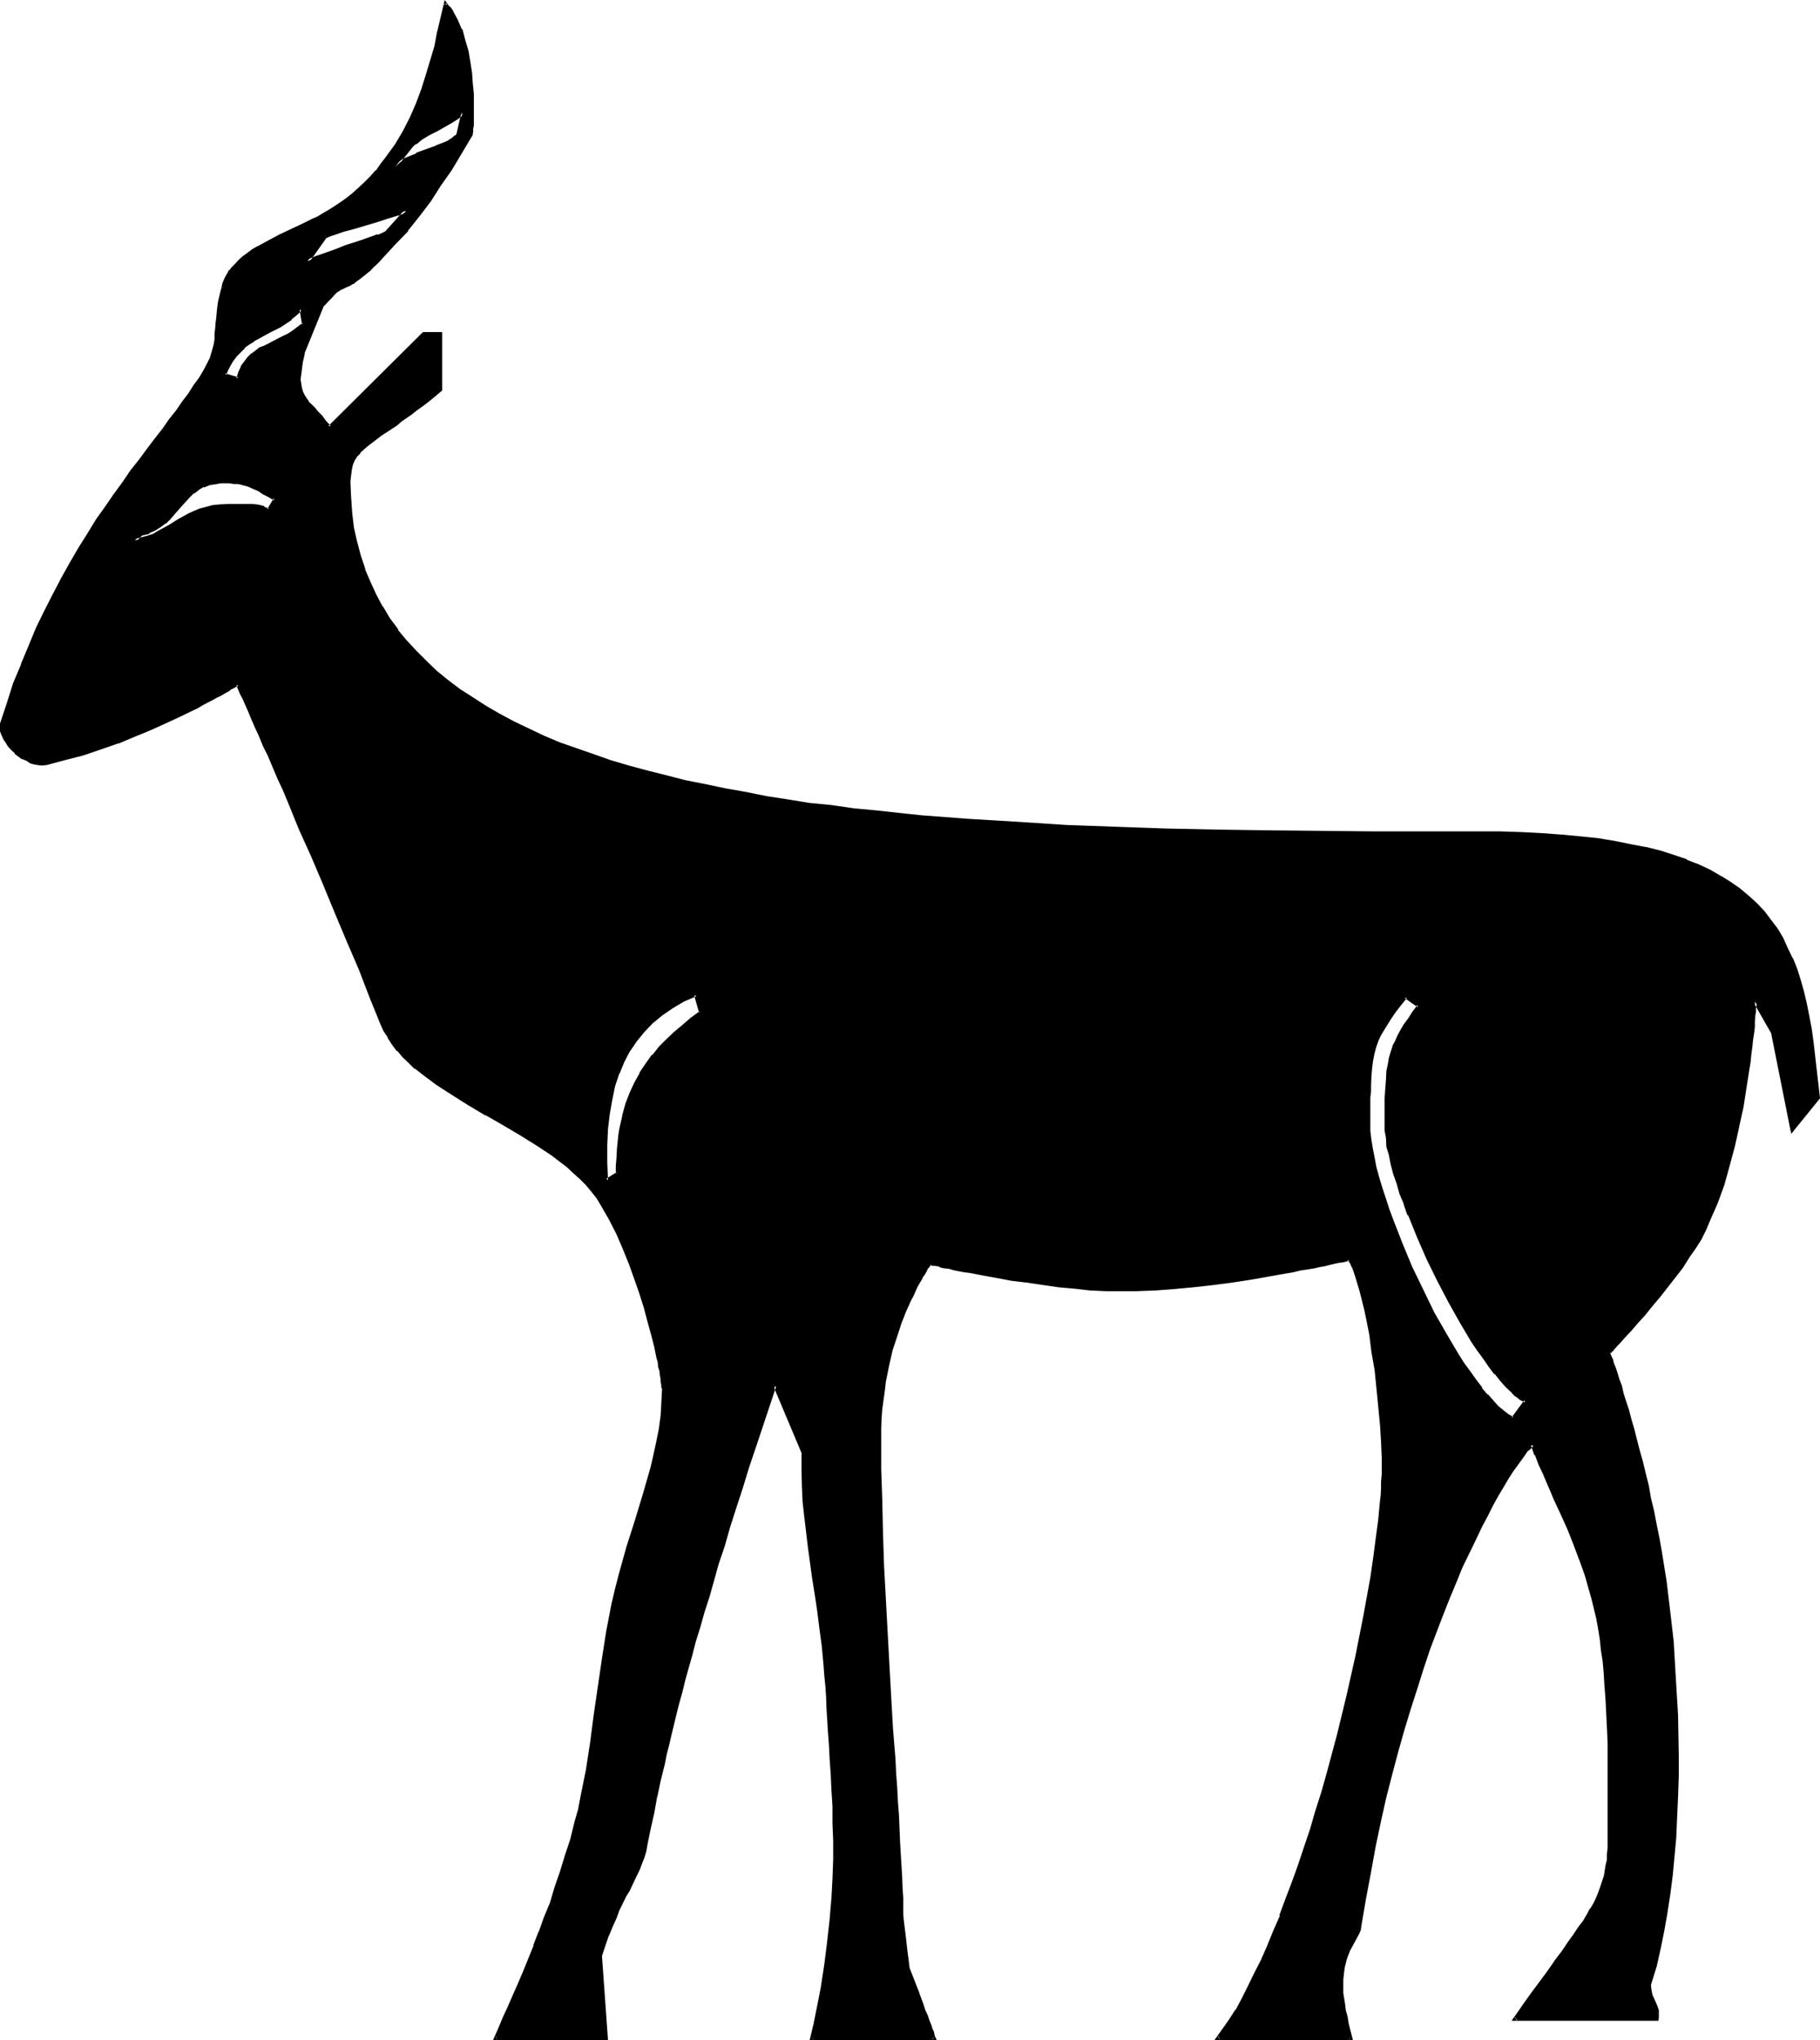 <?xml version="1.0" encoding="UTF-8" standalone="no"?>
<svg
   version="1.0"
   width="129.946mm"
   height="145.593mm"
   id="svg12"
   sodipodi:docname="Gazelle.wmf"
   xmlns:inkscape="http://www.inkscape.org/namespaces/inkscape"
   xmlns:sodipodi="http://sodipodi.sourceforge.net/DTD/sodipodi-0.dtd"
   xmlns="http://www.w3.org/2000/svg"
   xmlns:svg="http://www.w3.org/2000/svg">
  <sodipodi:namedview
     id="namedview12"
     pagecolor="#ffffff"
     bordercolor="#000000"
     borderopacity="0.25"
     inkscape:showpageshadow="2"
     inkscape:pageopacity="0.0"
     inkscape:pagecheckerboard="0"
     inkscape:deskcolor="#d1d1d1"
     inkscape:document-units="mm" />
  <defs
     id="defs1">
    <pattern
       id="WMFhbasepattern"
       patternUnits="userSpaceOnUse"
       width="6"
       height="6"
       x="0"
       y="0" />
  </defs>
  <path
     style="fill:#000000;fill-opacity:1;fill-rule:evenodd;stroke:none"
     d="m 60.672,129.888 -1.152,0.192 h -0.96 l -1.92,0.288 -1.824,0.672 -1.44,0.864 -1.344,0.96 -1.056,0.96 -2.112,2.208 -2.112,2.592 -1.152,1.152 -1.152,1.152 -1.248,0.96 -1.44,0.768 -1.632,0.864 -1.92,0.48 -1.824,1.728 1.824,-0.288 1.728,-0.48 1.44,-0.672 1.536,-0.672 2.688,-1.536 2.592,-1.632 2.784,-1.632 1.632,-0.672 1.44,-0.48 1.728,-0.48 1.824,-0.48 2.112,-0.288 h 2.016 2.112 1.632 2.4 1.152 l 0.96,0.288 1.152,0.288 1.344,0.672 1.728,-3.072 -1.44,-0.768 -1.44,-0.96 -1.344,-0.864 -1.44,-0.672 -1.632,-0.576 -1.728,-0.384 -0.96,-0.096 -1.152,-0.192 -1.152,-0.192 z m 127.104,138.528 -3.36,1.44 -3.072,1.824 -2.88,1.92 -2.592,2.112 -2.304,2.4 -2.112,2.4 -1.728,2.784 -1.632,3.072 -1.44,3.072 -1.152,3.552 -0.768,3.552 -0.672,3.84 -0.288,4.224 -0.384,4.32 v 4.608 l 0.384,4.8 2.88,-1.728 v -2.112 l 0.192,-2.304 v -1.92 l 0.288,-2.112 0.192,-1.728 0.288,-2.016 0.672,-3.36 0.96,-3.264 1.152,-2.88 1.056,-2.784 1.536,-2.592 1.536,-2.4 1.632,-2.208 1.92,-2.304 2.016,-1.92 2.112,-1.92 2.016,-2.016 2.496,-1.92 2.4,-1.92 z m 295.776,36.48 -5.184,-26.592 -4.8,-8.16 v 0.576 0.48 0.768 l -0.192,0.96 v 1.152 l -0.192,1.248 -0.096,1.632 -0.192,1.632 -0.192,1.824 -0.288,1.92 -0.192,2.112 -0.288,2.016 -0.384,2.304 -0.768,4.704 -0.768,5.184 -0.96,5.184 -1.344,5.088 -1.248,5.376 -1.632,5.184 -1.824,4.992 -0.96,2.4 -0.96,2.496 -1.152,2.208 -1.152,2.112 -1.44,2.592 -1.728,2.592 -1.824,2.688 -2.112,2.784 -4.032,5.184 -2.112,2.592 -1.92,2.208 -1.92,2.304 -1.728,2.112 -1.632,1.728 -0.672,0.672 -0.864,0.864 -0.48,0.576 -0.576,0.672 -0.48,0.48 -0.384,0.48 -0.288,0.384 -0.288,0.096 v 0.192 l -0.192,0.192 h 0.192 v 0.48 l 0.288,0.48 0.192,0.768 0.48,0.96 0.288,1.344 0.48,1.44 0.48,1.632 0.672,1.728 0.672,1.92 0.576,2.304 0.672,2.304 0.864,2.496 0.576,2.592 0.864,2.784 0.768,2.88 0.672,3.072 0.768,3.264 0.864,3.264 0.768,3.36 0.672,3.552 0.768,3.744 0.672,3.648 0.672,3.744 1.248,7.776 1.152,8.064 0.768,8.448 0.48,8.352 0.672,11.136 0.192,11.04 v 5.472 l -0.192,5.472 -0.48,10.848 -0.288,5.376 -0.672,5.088 -0.672,5.088 -0.672,5.088 -0.768,4.704 -1.152,4.896 -1.056,4.512 -1.152,4.32 -0.192,0.672 -0.192,0.672 0.192,1.248 0.48,1.344 0.96,2.592 0.48,1.248 0.192,1.152 v 0.672 l -0.192,0.48 h -38.4 l 1.44,-1.92 1.248,-1.824 2.304,-3.264 2.208,-3.168 2.112,-2.976 1.92,-2.592 1.824,-2.4 1.632,-2.208 1.44,-2.112 1.44,-1.92 1.152,-2.016 1.152,-1.536 0.768,-1.632 0.96,-1.632 0.672,-1.44 0.768,-1.44 0.48,-1.344 0.864,-2.88 0.672,-2.88 0.096,-1.632 0.192,-1.632 0.192,-1.824 v -1.92 -9.216 -2.688 -3.072 l -0.192,-3.456 v -3.552 -4.32 -4.224 l -0.192,-3.84 -0.096,-3.744 -0.384,-3.744 -0.192,-3.36 -0.48,-3.264 -0.288,-3.072 -0.48,-2.688 -0.288,-2.976 -0.672,-2.592 -0.48,-2.592 -0.48,-2.4 -0.672,-2.208 -1.44,-4.608 -1.44,-4.32 -1.632,-4.032 -1.632,-4.032 -1.728,-4.032 -2.016,-4.416 -0.96,-2.112 -0.96,-2.208 -0.96,-2.4 -1.152,-2.304 -0.96,-2.592 -0.96,-2.784 -0.672,0.672 -0.768,0.864 -0.768,0.96 -1.056,1.248 -1.056,1.632 -1.152,1.632 -1.344,2.112 -1.248,2.112 -1.44,2.592 -1.44,2.496 -1.536,2.976 -1.536,3.072 -1.824,3.36 -1.632,3.552 -1.728,3.744 -1.632,4.032 -1.824,4.224 -1.728,4.512 -1.824,4.704 -1.728,4.8 -1.824,4.992 -1.728,5.376 -1.824,5.472 -1.536,5.664 -1.632,5.856 -1.824,6.144 -1.44,6.24 -1.632,6.624 -1.248,6.624 -1.44,7.008 -1.344,7.104 -1.152,7.2 -0.288,1.344 -0.288,1.152 -1.152,2.112 -1.344,2.208 -0.48,1.344 -0.48,1.248 -0.48,1.632 -0.288,1.728 -0.192,2.112 v 1.152 1.152 l 0.192,1.248 0.288,3.072 0.384,1.632 0.288,1.632 0.48,1.92 0.48,1.92 0.48,2.112 h -36 l 1.728,-2.208 1.632,-2.592 1.824,-2.784 1.536,-3.072 1.824,-3.168 1.632,-3.456 1.728,-3.744 1.824,-3.84 1.632,-4.032 1.728,-4.224 1.632,-4.32 1.728,-4.512 1.632,-4.704 1.632,-4.704 1.44,-4.8 1.632,-5.088 1.44,-4.992 1.632,-5.184 2.784,-10.272 2.592,-10.752 2.4,-10.656 2.112,-10.752 1.728,-10.56 0.864,-5.184 0.768,-5.184 0.672,-5.088 0.48,-5.088 0.192,-1.536 0.096,-1.824 v -1.92 -1.92 -4.416 l -0.096,-4.512 -0.192,-4.704 -0.48,-4.8 -0.48,-4.896 -0.48,-4.992 -0.864,-4.8 -0.576,-4.704 -0.96,-4.416 -0.384,-2.112 -0.48,-2.016 -0.48,-1.824 -0.48,-1.824 -0.48,-1.728 -0.48,-1.44 -0.672,-1.632 -0.48,-1.344 -0.48,-0.96 -0.48,-0.96 h -0.192 -0.288 l -0.672,0.192 -0.576,0.192 -0.864,0.096 -1.152,0.384 -1.248,0.096 -1.344,0.384 -1.536,0.288 -1.632,0.288 -1.824,0.384 -1.92,0.48 -2.112,0.288 -2.112,0.48 -4.512,0.864 -4.8,0.672 -4.896,0.768 -5.184,0.768 -5.28,0.48 -5.088,0.48 -5.088,0.48 -5.088,0.192 h -4.512 l -3.84,-0.192 -4.224,-0.096 -4.224,-0.384 -4.128,-0.48 -8.64,-1.056 -4.128,-0.672 -4.032,-0.672 -3.744,-0.672 -3.456,-0.576 -1.536,-0.384 -1.536,-0.288 -1.44,-0.288 -1.056,-0.192 -1.152,-0.384 -1.152,-0.096 -0.768,-0.192 -0.864,-0.192 -0.48,-0.096 -0.48,-0.192 h -0.288 -0.192 v 0.192 l -0.192,0.288 -0.288,0.288 -0.288,0.576 -0.384,0.576 -0.48,0.48 -0.48,0.864 -0.48,0.96 -0.48,0.768 -0.48,1.152 -0.672,1.152 -0.576,1.152 -0.576,1.44 -1.248,2.88 -1.344,3.264 -1.248,3.552 -1.152,3.84 -0.96,4.032 -0.96,4.512 -0.288,2.496 -0.672,4.8 -0.192,2.592 v 2.592 l -0.096,2.592 0.096,8.352 0.192,8.64 0.192,8.736 0.48,8.832 0.768,17.76 0.48,8.736 0.672,8.736 0.48,8.544 0.48,8.16 0.192,4.032 0.288,3.84 0.288,3.84 0.192,3.744 0.192,3.552 0.096,3.456 0.192,3.36 0.288,3.072 v 3.072 l 0.192,2.88 0.192,2.784 v 2.592 l 0.192,1.92 v 1.92 l 0.48,4.032 0.576,4.032 0.192,2.304 0.288,2.208 2.592,6.624 1.152,3.264 0.672,1.44 0.48,1.44 0.48,1.344 0.48,1.152 0.288,1.056 0.384,0.864 0.288,0.768 0.192,0.48 v 0.384 l 0.096,0.096 h -33.12 l 0.864,-3.552 0.768,-3.36 0.672,-3.36 0.672,-3.264 0.96,-6.432 0.768,-6.144 0.672,-5.856 0.48,-5.664 0.192,-5.472 0.096,-5.184 v -4.992 -4.896 l -0.096,-4.512 -0.192,-4.512 -0.288,-4.224 -0.192,-4.032 -0.288,-3.84 -0.192,-3.744 -0.192,-3.264 -0.096,-3.072 -0.192,-3.072 -0.384,-2.688 -0.096,-2.88 -0.384,-2.592 -0.48,-5.376 -0.48,-4.8 -0.576,-4.608 -0.672,-4.512 -0.672,-4.32 -1.248,-8.256 -0.96,-8.064 -0.384,-4.224 -0.288,-4.224 v -4.32 -4.512 l -7.584,-18.336 -5.376,15.84 -1.92,6.048 -1.92,5.664 -1.632,5.472 -1.824,5.184 -1.44,4.992 -1.44,4.8 -1.44,4.608 -1.344,4.32 -1.248,4.224 -1.152,4.032 -1.152,3.84 -0.96,3.552 -0.96,3.552 -0.768,3.456 -0.96,3.072 -0.864,3.168 -0.768,2.976 -0.672,2.688 -0.672,2.784 -0.576,2.592 -0.48,2.592 -0.672,2.4 -0.96,4.704 -0.96,4.512 -0.96,4.32 -0.864,4.224 -0.96,4.224 -0.288,1.632 -0.48,1.632 -0.96,3.072 -1.536,2.88 -1.536,3.072 -0.864,1.632 -0.768,1.728 -0.96,1.92 -0.96,2.016 -1.056,2.208 -0.96,2.592 -0.96,2.592 -0.96,2.88 1.824,22.464 h -30.048 l 1.056,-2.592 1.344,-2.88 1.152,-2.784 1.44,-2.976 1.248,-3.264 1.44,-3.456 1.536,-3.36 1.44,-3.552 1.44,-3.84 1.44,-3.936 1.44,-4.032 1.44,-4.032 1.44,-4.224 1.344,-4.32 1.248,-4.512 1.344,-4.512 0.768,-3.456 0.864,-3.552 1.248,-7.2 1.344,-7.296 0.96,-7.488 2.112,-15.168 1.248,-7.392 1.44,-7.296 0.864,-4.032 1.056,-3.936 2.112,-7.392 2.304,-7.296 2.112,-7.296 2.112,-6.912 0.768,-3.552 0.672,-3.36 0.576,-3.552 0.576,-3.456 0.288,-3.552 0.192,-3.552 v -0.288 l -0.192,-0.48 v -0.48 l -0.192,-0.864 -0.096,-0.768 -0.192,-0.96 -0.192,-1.152 -0.192,-1.152 -0.288,-1.248 -0.288,-1.44 -0.192,-1.344 -0.288,-1.632 -0.864,-3.168 -0.96,-3.552 -1.152,-3.744 -1.056,-3.84 -1.536,-3.936 -1.44,-4.032 -1.536,-4.032 -1.824,-4.032 -1.92,-4.032 -2.112,-3.744 -1.344,-1.92 -1.44,-1.92 -1.44,-1.824 -1.632,-1.632 -1.728,-1.536 -1.824,-1.632 -2.112,-1.44 -1.92,-1.632 -4.32,-2.976 -4.416,-2.688 -4.512,-2.592 -4.704,-2.784 -4.512,-2.592 -4.512,-2.688 -4.224,-2.784 -1.92,-1.44 -1.92,-1.44 -1.92,-1.44 -1.632,-1.632 -1.632,-1.44 -1.44,-1.824 -1.44,-1.632 -1.152,-1.728 -0.96,-1.824 -0.96,-1.92 -1.344,-3.552 -1.44,-3.552 -3.072,-7.392 -3.264,-7.776 -3.072,-7.584 -3.36,-7.776 -3.264,-7.584 -3.072,-7.296 -1.536,-3.552 -1.44,-3.552 -1.536,-3.36 -1.44,-3.072 -1.248,-3.264 -1.344,-2.88 -1.248,-2.784 -1.152,-2.592 -1.152,-2.592 -0.96,-2.112 -0.768,-2.112 -0.864,-1.728 -0.576,-1.632 -0.672,-1.152 -0.48,-1.152 -0.384,-0.576 -0.096,-0.48 v -0.192 h -0.192 l -0.288,0.192 -0.384,0.096 -0.48,0.384 -0.576,0.288 -0.864,0.48 -0.768,0.48 -0.96,0.48 -1.152,0.672 -1.152,0.672 -1.248,0.576 -1.536,0.864 -1.44,0.768 -1.632,0.672 -3.36,1.824 -3.744,1.728 -4.032,1.824 -4.128,1.728 -4.608,1.632 -4.512,1.728 -4.8,1.536 -4.992,1.44 -5.088,1.152 -0.96,0.096 h -0.96 l -0.96,-0.096 -1.152,-0.576 -0.96,-0.48 -1.152,-0.576 -1.92,-1.44 -0.96,-0.864 -0.768,-0.96 -0.672,-0.96 -0.672,-0.96 -0.288,-0.96 -0.288,-0.96 -0.192,-1.056 0.192,-0.768 1.728,-5.472 1.824,-5.472 1.92,-5.184 2.112,-4.896 2.112,-4.8 2.016,-4.704 2.304,-4.416 2.304,-4.32 2.208,-4.224 2.4,-3.84 2.496,-3.936 2.208,-3.648 2.4,-3.552 2.304,-3.456 2.4,-3.168 2.304,-3.072 2.208,-3.072 2.112,-2.976 2.112,-2.688 2.112,-2.592 1.92,-2.592 1.824,-2.4 1.728,-2.304 1.632,-2.208 1.44,-2.112 1.344,-2.112 1.056,-1.92 1.056,-1.824 0.768,-1.728 0.672,-1.824 0.48,-1.632 0.096,-1.632 0.192,-1.536 0.192,-1.536 v -1.44 l 0.192,-1.248 0.288,-2.4 0.288,-2.112 0.384,-1.824 0.48,-1.632 0.288,-1.248 0.48,-1.152 0.288,-0.96 0.48,-0.768 0.384,-0.672 0.672,-0.672 0.96,-0.96 0.96,-0.96 1.152,-0.96 1.056,-0.96 1.344,-0.864 1.44,-0.96 2.88,-1.632 3.072,-1.44 3.264,-1.632 3.072,-1.248 2.784,-1.44 1.248,-0.48 1.152,-0.864 2.112,-1.248 2.112,-1.344 1.92,-1.44 1.728,-1.44 1.824,-1.44 1.728,-1.632 1.632,-1.632 1.44,-1.632 1.344,-1.536 1.44,-1.824 2.4,-3.552 2.112,-3.552 1.92,-3.744 1.824,-3.84 1.44,-3.936 1.248,-3.84 1.152,-3.84 0.96,-4.032 0.96,-3.936 1.632,-7.584 0.864,0.96 0.768,1.152 1.44,2.4 1.152,2.592 0.96,2.784 0.672,2.88 0.672,3.072 0.288,2.88 0.288,2.784 0.192,2.88 v 2.4 4.416 0.96 0.768 0.672 l -0.192,0.672 v 0.48 0.288 0.192 l -2.88,4.896 -2.88,4.512 -2.784,4.32 -2.88,4.224 -2.976,4.032 -3.072,3.84 -3.168,3.552 -3.552,3.744 -0.96,0.96 -0.864,0.96 -0.768,0.672 -0.864,0.768 -0.576,0.672 -0.864,0.672 -1.152,0.96 -1.056,0.672 -0.864,0.576 -0.768,0.576 -0.672,0.288 -1.44,0.672 -0.672,0.288 -0.672,0.48 -0.768,0.672 -0.768,0.768 -0.96,0.96 -1.152,1.344 -5.376,12.864 -0.48,2.112 -0.288,1.92 -0.192,1.632 v 1.536 1.248 l 0.192,1.152 0.48,1.152 0.288,0.768 0.672,0.96 0.48,0.768 0.768,1.056 1.056,0.96 0.768,0.96 1.152,1.152 1.152,1.248 1.056,1.44 25.44,-25.344 h 4.608 v 15.36 l -1.728,1.44 -1.824,1.248 -1.536,1.344 -1.536,1.152 -1.44,1.056 -2.688,2.016 -1.344,0.768 -2.208,1.632 -2.112,1.44 -1.632,1.344 -1.632,1.056 -1.248,1.152 -1.152,0.96 -0.864,1.152 -0.576,1.152 -0.48,1.152 -0.48,1.44 -0.192,1.44 v 1.728 l 0.192,4.416 0.096,4.032 0.672,4.032 0.768,3.84 0.96,3.744 1.152,3.744 1.44,3.36 1.632,3.552 1.824,3.264 1.92,3.264 2.112,2.88 2.4,3.072 2.592,2.688 2.784,2.784 2.88,2.592 3.072,2.592 3.264,2.4 3.36,2.4 3.36,2.304 3.936,2.112 3.84,1.92 4.032,2.112 4.032,1.728 4.416,1.824 4.512,1.728 4.512,1.632 4.704,1.44 4.8,1.536 4.992,1.44 5.088,1.248 5.28,1.344 5.376,1.056 5.28,1.152 5.568,0.96 5.568,0.96 5.856,1.056 5.856,0.768 5.952,0.768 5.952,0.864 6.144,0.672 6.144,0.576 6.336,0.48 12.768,1.152 12.864,0.864 13.248,0.576 13.44,0.672 13.632,0.48 13.824,0.288 13.728,0.192 28.128,0.192 28.32,0.096 h 5.952 l 5.856,0.192 5.472,0.192 5.184,0.48 5.184,0.48 4.704,0.48 4.512,0.672 4.32,0.768 4.032,0.864 3.936,1.056 3.552,0.96 3.552,1.344 3.168,1.248 3.072,1.536 2.784,1.536 2.784,1.632 2.4,1.824 2.208,1.92 2.112,1.92 2.112,2.304 1.824,2.208 1.632,2.304 1.536,2.592 1.344,2.592 1.248,2.688 1.152,2.976 0.96,2.88 0.96,3.072 0.864,3.264 0.576,3.552 0.576,3.36 0.48,3.744 1.728,14.688 z M 110.784,39.744 l -4.224,5.376 0.672,-0.672 0.768,-0.672 0.96,-0.48 1.152,-0.672 2.4,-0.96 5.184,-1.92 2.4,-1.152 1.152,-0.48 0.96,-0.672 0.768,-0.48 0.672,-0.768 1.152,-5.856 -0.48,0.672 -0.768,0.672 -1.824,1.152 -1.92,1.056 -1.92,1.152 -2.112,1.152 -1.92,1.152 -1.824,1.152 -0.672,0.576 z m 263.232,263.424 v -3.552 l 0.096,-1.632 v -1.632 -2.688 l 0.192,-2.496 0.192,-2.112 0.288,-1.92 0.48,-1.728 0.384,-1.44 0.48,-1.632 0.576,-1.344 0.864,-1.44 0.768,-1.44 0.96,-1.44 0.96,-1.632 1.344,-1.824 0.672,-0.96 0.576,-0.96 -3.552,-2.4 -1.632,2.112 -1.248,1.728 -1.344,1.632 -1.056,1.632 -0.96,1.632 -0.864,1.44 -0.672,1.44 -0.48,1.824 -0.48,1.632 -0.48,1.92 -0.096,2.112 -0.384,2.4 -0.096,2.592 v 1.44 1.632 1.632 l -0.192,1.536 v 3.936 l 0.192,2.112 0.096,2.112 0.384,2.4 0.48,2.4 0.576,2.784 0.672,2.688 0.864,2.976 0.96,2.88 0.96,2.88 1.152,3.072 2.4,6.144 2.688,6.336 2.976,6.336 3.072,5.952 3.168,5.664 1.632,2.88 1.632,2.592 1.632,2.4 1.632,2.4 1.632,2.304 1.44,1.92 1.536,1.92 1.536,1.632 1.536,1.632 1.344,1.152 1.44,1.152 1.344,0.768 3.552,-4.704 -1.344,-0.768 -1.248,-0.864 -1.344,-1.056 -1.248,-1.536 -1.44,-1.536 -1.632,-1.824 -1.44,-1.92 -1.536,-2.112 -1.536,-2.304 -1.536,-2.4 -1.536,-2.4 -1.632,-2.592 -3.072,-5.472 -3.072,-5.856 -2.88,-5.952 -2.592,-5.856 -2.496,-5.952 -1.056,-2.88 -1.056,-2.784 -0.96,-2.688 -0.768,-2.784 -0.672,-2.4 -0.672,-2.496 -0.48,-2.4 -0.288,-2.112 -0.192,-2.112 z M 87.84,64.032 l -4.896,6.432 1.152,-0.48 1.152,-0.48 2.592,-0.96 2.88,-0.96 2.88,-1.056 3.072,-0.96 2.784,-0.96 2.592,-0.96 1.056,-0.48 1.152,-0.48 5.376,-5.856 -1.152,0.384 -1.152,0.672 -2.688,0.768 -2.976,0.768 -6.144,1.824 -2.88,0.96 -2.592,0.768 -1.248,0.48 z m -6.72,19.392 -1.248,1.248 -1.44,1.248 -1.344,1.056 -1.44,0.768 -2.88,1.632 -2.88,1.632 -1.536,0.768 -1.248,0.768 -1.248,1.056 -1.152,1.056 -1.344,1.344 -0.96,1.248 -0.96,1.824 -0.768,1.92 3.552,1.344 0.48,-1.824 0.768,-1.44 0.864,-1.344 0.768,-1.056 0.96,-1.056 1.152,-0.768 1.152,-0.672 1.152,-0.576 2.4,-1.152 2.592,-1.344 1.248,-0.576 1.344,-0.96 1.44,-1.056 1.248,-1.056 z"
     id="path1" />
  <path
     style="fill:#000000;fill-opacity:1;fill-rule:evenodd;stroke:none"
     d="m 188.16,267.744 -3.936,1.824 -3.072,1.632 h -0.096 l -2.784,2.016 -2.592,2.112 h -0.096 l -2.304,2.496 -2.112,2.592 -1.92,2.688 -1.632,3.072 -1.248,3.072 v 0.192 l -1.152,3.36 -0.864,3.744 -0.576,3.84 -0.48,4.224 -0.192,4.32 v 4.608 l 0.192,5.664 3.84,-2.304 v -2.4 -2.304 l 0.192,-1.92 0.096,-1.92 0.384,-1.92 0.288,-1.824 0.672,-3.552 v 0.192 l 0.96,-3.264 0.96,-2.88 1.344,-2.784 1.44,-2.592 1.44,-2.4 1.728,-2.304 -0.096,0.192 1.92,-2.304 1.92,-1.92 2.112,-1.92 2.112,-1.92 2.208,-1.92 2.784,-2.016 -1.44,-5.472 -0.864,0.672 1.344,4.704 0.192,-0.384 -2.496,1.824 -2.208,1.92 -2.304,1.92 -2.112,2.016 -1.92,1.92 -1.728,2.208 h -0.192 l -1.632,2.304 -1.632,2.4 v 0.192 l -1.44,2.592 -1.248,2.688 -1.152,2.976 -0.864,3.168 v 0.192 l -0.768,3.36 -0.288,1.824 -0.192,1.92 -0.192,1.92 v 0.192 l -0.096,1.92 -0.192,2.304 v 2.112 l 0.192,-0.384 -2.976,1.824 0.672,0.288 -0.192,-4.8 v -4.608 l 0.192,-4.32 0.48,-4.032 0.672,-3.84 0.768,-3.744 1.152,-3.456 v 0.192 l 1.344,-3.264 1.536,-2.976 v 0.096 l 1.824,-2.688 2.112,-2.592 2.208,-2.304 2.592,-2.112 2.784,-1.92 3.072,-1.824 3.36,-1.44 -0.672,-0.288 z"
     id="path2" />
  <path
     style="fill:#000000;fill-opacity:1;fill-rule:evenodd;stroke:none"
     d="m 483.264,304.608 0.768,0.192 -5.376,-26.496 -5.472,-9.696 v 2.112 -0.192 l -0.096,0.672 v 0.768 0.96 -0.192 l -0.192,1.344 -0.192,1.248 -0.096,1.44 -0.192,1.824 -0.192,1.824 -0.192,1.728 -0.288,2.112 -0.288,2.112 -0.384,2.4 -0.576,4.704 -0.96,4.992 -1.056,5.184 -1.056,5.28 -1.44,5.184 -1.536,5.184 -1.728,5.184 v -0.192 l -0.96,2.496 -0.96,2.4 -1.152,2.208 -1.152,2.112 -1.44,2.592 -1.824,2.592 -1.92,2.784 -1.92,2.592 -4.032,5.184 -2.112,2.592 -1.92,2.4 v -0.192 l -1.92,2.304 -1.824,2.112 -1.632,1.728 -0.576,0.864 -0.864,0.576 -0.48,0.672 -0.672,0.672 -0.288,0.48 -0.48,0.48 -0.288,0.288 -0.672,0.672 0.192,0.288 0.288,0.96 0.288,0.864 0.384,0.96 0.288,1.248 0.48,1.344 0.672,1.728 0.48,1.824 0.672,1.92 0.576,2.112 0.672,2.4 0.768,2.4 0.672,2.784 0.864,2.784 0.768,2.88 0.672,3.072 0.768,3.264 0.864,3.168 0.768,3.456 0.672,3.552 0.768,3.552 0.864,3.648 0.576,3.936 1.152,7.776 1.152,8.064 0.768,8.256 0.672,8.352 0.48,11.136 0.192,11.04 v 5.472 5.472 l -0.48,10.848 -0.48,5.184 -0.48,5.28 -0.672,5.088 -0.864,4.992 -0.768,4.8 -0.96,4.704 -1.152,4.512 -1.248,4.416 -0.192,0.768 v 0.672 l 0.192,1.44 0.288,1.344 1.152,2.496 0.288,1.344 v -0.192 l 0.192,1.152 v 0.672 -0.192 l -0.192,0.48 0.48,-0.192 h -38.4 l 0.48,0.672 1.248,-1.92 1.344,-1.824 2.4,-3.36 2.208,-3.072 2.112,-2.88 1.92,-2.784 1.632,-2.4 1.824,-2.304 1.44,-2.112 1.248,-1.92 1.152,-1.728 1.152,-1.824 0.96,-1.632 0.864,-1.536 0.768,-1.536 0.672,-1.248 0.576,-1.44 v -0.192 l 0.864,-2.688 v -0.192 l 0.48,-2.88 0.288,-1.632 0.192,-1.632 v -1.824 l 0.192,-1.92 V 487.2 l -0.192,-2.688 v -3.072 -3.456 -7.872 l -0.192,-4.224 -0.096,-3.84 -0.192,-3.744 -0.192,-3.744 -0.288,-3.36 -0.384,-3.264 -0.288,-3.072 -0.48,-2.88 -0.48,-2.784 -0.48,-2.688 -0.48,-2.496 v -0.096 l -0.672,-2.496 -0.672,-2.208 -1.248,-4.512 -1.44,-4.224 v -0.192 l -1.632,-4.032 -1.824,-4.032 -1.728,-4.224 -1.92,-4.128 -0.96,-2.112 -0.96,-2.304 -1.056,-2.4 -0.96,-2.4 -1.056,-2.496 h 0.096 l -1.248,-3.168 -1.152,0.96 -0.768,0.768 -0.864,1.152 -0.96,1.344 -2.208,3.168 -1.344,1.92 -1.248,2.304 -1.536,2.4 -1.44,2.784 -1.632,2.88 -1.536,3.072 -1.632,3.36 -1.632,3.552 -1.824,3.744 -1.728,4.032 -1.824,4.224 -1.728,4.512 -1.824,4.704 -1.728,4.8 -1.824,5.088 -1.728,5.28 -1.632,5.472 -1.824,5.664 -1.536,6.048 -1.632,6.144 -1.632,6.24 -1.44,6.528 -1.44,6.72 -1.344,7.008 -1.248,7.104 -1.344,7.2 -0.288,1.152 -0.288,1.152 -1.152,2.112 -1.152,2.304 -0.672,1.056 v 0.192 l -0.48,1.44 -0.48,1.44 -0.192,1.92 -0.288,2.016 v 1.248 l 0.192,1.152 v 1.248 0.192 l 0.288,2.88 0.384,1.632 0.288,1.824 0.48,1.92 0.48,1.92 0.48,2.112 0.48,-0.672 h -36 l 0.48,0.672 1.632,-2.304 1.728,-2.496 1.632,-2.784 1.632,-3.072 1.728,-3.264 1.824,-3.36 1.728,-3.744 -0.768,-0.288 -1.824,3.552 -1.728,3.552 -1.632,3.264 -1.632,3.072 v -0.192 l -1.728,2.688 -1.824,2.592 -2.112,2.976 h 37.344 l -0.672,-2.592 -0.48,-1.92 -0.288,-1.824 -0.48,-1.728 -0.192,-1.632 -0.48,-2.976 v -1.248 -1.152 -1.152 l 0.192,-1.92 0.288,-1.92 v 0.192 l 0.384,-1.632 0.48,-1.44 v 0.096 l 0.48,-1.248 1.248,-2.304 1.152,-2.112 0.48,-1.056 0.192,-1.344 1.248,-7.296 1.344,-7.104 1.248,-6.912 1.44,-6.816 1.44,-6.432 1.632,-6.336 1.632,-6.144 1.632,-5.76 1.728,-5.664 1.824,-5.664 1.632,-5.184 1.728,-5.184 1.824,-4.8 1.728,-4.512 1.824,-4.608 1.728,-4.128 1.632,-4.032 1.824,-3.744 1.728,-3.552 1.632,-3.456 1.632,-3.072 1.44,-2.88 1.44,-2.592 1.44,-2.4 1.344,-2.304 1.248,-1.92 2.304,-3.168 0.96,-1.344 0.768,-1.152 v 0.192 l 0.864,-0.768 0.48,-0.672 -0.672,-0.192 0.96,2.784 h 0.192 l 0.96,2.592 1.152,2.4 0.96,2.304 0.96,2.208 0.96,2.304 1.92,4.128 1.824,4.032 1.632,4.128 1.536,4.128 v -0.096 l 1.536,4.32 1.248,4.416 0.672,2.4 0.576,2.4 0.576,2.4 0.48,2.592 0.48,2.976 0.288,2.88 0.48,3.072 0.288,3.168 0.192,3.456 v -0.192 l 0.288,3.744 0.192,3.744 0.192,3.84 0.192,4.224 v 7.872 3.456 3.072 2.688 9.216 1.92 l -0.192,1.824 v -0.192 1.632 l -0.384,1.632 -0.48,3.072 v -0.192 l -0.96,2.88 -0.48,1.344 -0.576,1.44 -0.672,1.44 -0.96,1.632 v -0.192 l -0.864,1.632 -1.056,1.824 -1.344,1.728 -1.248,1.92 -1.536,2.112 -1.536,2.304 -1.824,2.4 -1.92,2.784 -2.112,2.88 -2.304,3.072 -2.4,3.36 -1.248,1.824 -1.824,2.592 h 39.648 l 0.096,-0.96 v -0.672 -1.248 l -0.48,-1.344 -1.152,-2.592 v 0.192 l -0.288,-1.344 -0.192,-1.248 v 0.192 -0.672 l 0.192,-0.672 1.344,-4.32 1.056,-4.704 0.96,-4.704 0.864,-4.896 0.768,-4.992 0.672,-5.184 0.48,-5.088 0.48,-5.184 v -0.192 l 0.48,-10.848 0.192,-5.472 v -5.472 l -0.192,-11.04 -0.672,-11.136 -0.48,-8.352 v -0.192 l -0.96,-8.256 -0.96,-8.064 -1.248,-7.776 -0.672,-3.84 -0.768,-3.744 -0.672,-3.552 -0.864,-3.552 -0.576,-3.36 -0.864,-3.456 -0.768,-3.168 -0.864,-3.072 -0.768,-2.976 -0.672,-2.688 -0.768,-2.592 -0.672,-2.592 -0.768,-2.304 -0.672,-2.112 -0.48,-2.112 -0.672,-1.728 -0.48,-1.632 -0.48,-1.44 -0.48,-1.152 -0.288,-1.152 -0.384,-0.768 -0.288,-0.768 v -0.192 -0.192 l -0.192,0.48 0.48,-0.288 v -0.192 l 0.384,-0.288 v 0.192 l 0.288,-0.576 0.48,-0.48 0.48,-0.576 0.672,-0.672 0.672,-0.768 0.768,-0.864 1.632,-1.728 1.728,-2.016 2.016,-2.208 1.92,-2.4 2.112,-2.496 4.128,-5.28 2.016,-2.592 1.728,-2.784 1.824,-2.592 1.632,-2.592 v -0.096 l 1.056,-2.112 0.96,-2.304 0.96,-2.208 1.152,-2.592 1.824,-4.992 1.44,-5.184 1.44,-5.376 1.152,-5.184 v -0.096 l 1.152,-5.184 0.768,-4.992 0.768,-4.896 0.384,-2.304 0.192,-2.016 0.288,-2.112 0.192,-1.92 0.288,-1.824 0.192,-1.632 v -1.44 l 0.096,-1.44 0.192,-1.152 v -0.96 l 0.192,-0.768 v -0.48 -0.576 l -0.864,0.192 4.704,8.256 V 278.4 l 5.472,27.456 z"
     id="path3" />
  <path
     style="fill:#000000;fill-opacity:1;fill-rule:evenodd;stroke:none"
     d="m 340.992,529.056 1.632,-3.84 1.632,-4.032 1.728,-4.224 1.824,-4.416 1.632,-4.512 1.632,-4.608 1.536,-4.704 1.632,-4.896 1.632,-4.992 1.44,-4.992 1.44,-5.184 2.976,-10.464 2.592,-10.752 2.208,-10.656 2.304,-10.656 1.728,-10.464 0.864,-5.376 0.768,-5.184 0.48,-4.992 0.672,-4.992 0.192,-1.728 v -1.824 l 0.096,-1.92 v -1.92 -4.416 l -0.096,-4.512 -0.384,-4.704 -0.288,-4.8 -0.48,-4.992 -0.672,-4.896 -0.672,-4.8 -0.768,-4.704 -0.768,-4.416 -0.48,-2.112 -0.384,-2.016 -0.48,-2.016 -0.48,-1.728 -0.48,-1.824 -0.672,-1.44 -0.48,-1.44 -0.48,-1.344 v -0.096 l -0.672,-0.96 -0.576,-1.344 h -0.48 l -0.384,0.192 h -0.48 l -0.576,0.192 -1.056,0.096 -1.056,0.384 -1.344,0.288 h 0.192 l -1.44,0.192 -1.632,0.48 h 0.192 l -1.824,0.096 -1.824,0.48 -1.92,0.384 -1.92,0.288 -2.208,0.48 -4.416,0.864 -4.8,0.768 -5.088,0.672 -5.088,0.768 -5.184,0.672 -5.184,0.48 -4.992,0.288 -5.088,0.192 h -4.512 -3.84 l -4.224,-0.288 h 0.192 l -4.224,-0.384 -4.32,-0.48 -8.64,-1.056 -4.032,-0.672 -4.032,-0.672 -3.648,-0.672 -3.456,-0.576 -1.632,-0.384 -1.44,-0.288 -1.44,-0.384 -1.248,-0.096 -1.152,-0.384 -0.96,-0.096 -0.96,-0.192 h 0.096 l -0.768,-0.192 -0.672,-0.096 h -0.288 -0.192 l -0.288,-0.192 -0.384,0.192 -0.096,0.096 v 0.192 -0.192 l -0.384,0.384 h 0.192 l -0.288,0.48 -0.384,0.288 v 0.192 l -0.288,0.48 -0.48,0.672 -0.48,0.768 -0.48,0.864 -0.48,0.96 -0.672,1.056 -1.152,2.304 -0.672,1.44 -1.248,2.88 -1.344,3.264 -1.248,3.552 -1.152,3.84 -0.96,4.224 -0.96,4.512 -0.288,2.304 -0.48,4.8 -0.192,2.592 v 0.192 l -0.192,2.592 v 2.592 8.352 l 0.192,8.64 0.288,8.736 0.384,8.832 0.768,17.76 0.48,8.736 0.672,8.736 0.48,8.544 0.48,8.16 0.288,4.032 0.192,3.84 0.288,3.84 0.192,3.744 0.48,7.008 0.192,3.36 0.096,3.072 0.192,3.072 v 2.88 l 0.192,2.784 0.096,2.592 v 1.92 l 0.192,1.92 v 0.192 l 0.48,3.84 0.48,4.032 0.384,2.304 0.096,2.4 2.784,6.816 v -0.192 l 1.152,3.264 0.48,1.44 0.672,1.44 0.48,1.344 0.288,1.056 0.288,1.152 0.384,0.768 0.48,1.344 0.096,0.288 0.192,0.192 0.288,-0.672 h -33.12 l 0.48,0.672 0.864,-3.552 0.768,-3.552 0.672,-3.264 0.48,-3.36 1.152,-6.336 0.768,-6.24 0.48,-5.856 0.48,-5.664 0.384,-5.472 0.096,-5.184 v -4.992 -4.896 l -0.096,-4.512 -0.384,-4.512 -0.096,-4.224 -0.384,-4.032 -0.096,-3.84 -0.384,-3.744 v -3.264 l -0.288,-3.072 v -3.072 l -0.288,-2.88 -0.192,-2.688 -0.384,-2.784 -0.48,-5.184 -0.576,-4.8 -0.48,-4.704 -0.864,-4.512 -0.48,-4.224 -1.248,-8.256 -0.96,-8.256 -0.384,-4.032 -0.288,-4.224 -0.192,-4.32 0.192,-4.704 -8.256,-19.2 -5.664,16.896 -1.92,5.856 -1.824,5.856 -1.728,5.28 -1.632,5.376 -1.632,4.992 -1.44,4.704 -1.44,4.704 -1.344,4.32 -1.056,4.032 -1.152,4.032 -1.152,3.936 -1.152,3.552 -0.96,3.552 -0.768,3.36 -0.864,3.072 -0.768,3.264 -0.768,2.88 -0.672,2.784 -0.864,2.688 -0.48,2.592 -0.576,2.592 -0.672,2.592 -0.96,4.512 -0.96,4.512 0.768,0.192 v 0.192 l 0.96,-4.608 1.152,-4.608 0.48,-2.496 0.672,-2.592 0.576,-2.496 0.672,-2.784 0.672,-2.784 0.768,-3.072 0.864,-3.072 0.768,-3.168 0.96,-3.456 0.96,-3.36 0.96,-3.744 1.152,-3.648 1.152,-4.128 1.344,-4.128 1.248,-4.416 1.248,-4.512 1.632,-4.8 1.44,-5.088 1.632,-5.088 1.824,-5.568 1.728,-5.664 2.016,-5.952 5.28,-15.84 h -0.768 l 7.68,18.24 -0.096,-0.096 v 4.512 l 0.096,4.32 0.192,4.224 0.48,4.224 0.96,8.064 1.152,8.448 0.672,4.128 0.672,4.512 0.576,4.608 0.672,4.992 0.48,5.184 0.192,2.688 0.288,2.784 0.192,2.88 v -0.192 l 0.096,3.072 0.192,3.072 0.192,3.264 0.288,3.744 0.192,3.84 0.288,4.032 0.192,4.224 0.288,4.512 v 4.512 l 0.192,4.896 v 4.992 l -0.192,5.184 -0.288,5.472 v -0.192 l -0.48,5.664 -0.672,6.048 -0.768,6.144 -0.96,6.24 -0.672,3.456 -0.672,3.36 -0.672,3.36 v -0.096 l -0.96,4.032 h 34.272 l -0.288,-0.672 -0.192,-0.288 -0.288,-1.344 -0.384,-0.768 -0.288,-0.96 -0.48,-1.152 -0.48,-1.44 -0.672,-1.44 -0.48,-1.536 -1.152,-3.072 v -0.096 l -2.592,-6.624 v 0.096 l -0.288,-2.4 -0.288,-2.112 -0.48,-4.224 -0.48,-3.84 -0.192,-1.92 v -1.92 -2.592 l -0.192,-2.784 -0.096,-2.88 -0.192,-3.072 -0.192,-3.072 -0.192,-3.36 -0.288,-7.008 -0.288,-3.744 -0.192,-3.84 -0.288,-3.84 -0.192,-4.032 -0.672,-8.16 -0.48,-8.544 -0.48,-8.736 -0.48,-8.736 -0.96,-17.76 -0.288,-8.832 -0.192,-8.736 -0.288,-8.64 v -8.352 -2.592 l 0.096,-2.592 0.192,-2.592 0.672,-4.8 0.288,-2.496 0.864,-4.32 0.96,-4.224 1.248,-3.744 1.152,-3.552 1.248,-3.168 1.344,-2.976 0.672,-1.248 1.056,-2.4 0.672,-1.152 0.48,-0.768 0.48,-1.056 v 0.192 l 0.48,-0.768 0.384,-0.672 0.288,-0.672 0.288,-0.288 0.384,-0.48 0.096,-0.384 0.192,-0.096 -0.192,0.096 h 0.192 -0.288 l 0.288,0.192 h -0.192 l 0.48,0.192 h 0.672 l 0.672,0.096 h 0.192 l 0.768,0.384 0.96,0.192 1.152,0.096 1.248,0.384 1.44,0.288 1.536,0.288 1.536,0.192 3.456,0.672 3.744,0.672 4.032,0.768 4.128,0.48 8.448,1.248 4.32,0.384 4.224,0.48 4.224,0.192 h 3.84 4.512 l 5.088,-0.192 h 0.096 l 4.992,-0.384 5.184,-0.48 5.184,-0.576 5.184,-0.672 4.992,-0.768 4.896,-0.864 4.32,-0.768 2.304,-0.384 1.92,-0.48 1.92,-0.288 1.824,-0.288 1.632,-0.384 h 0.096 l 1.632,-0.288 h -0.192 l 1.536,-0.384 1.248,-0.288 0.96,-0.192 0.96,-0.096 0.672,-0.192 0.672,-0.192 0.288,-0.096 h -0.192 0.192 l -0.48,-0.192 0.672,0.96 0.48,1.152 v -0.192 l 0.48,1.344 0.48,1.44 0.48,1.632 0.48,1.536 0.48,1.824 0.48,1.92 0.48,1.92 0.48,2.304 0.864,4.32 0.576,4.704 0.864,4.896 0.48,4.8 0.48,4.896 0.48,4.992 v -0.192 l 0.288,4.704 0.192,4.512 v 4.416 l -0.192,1.92 v 1.92 l -0.096,1.824 -0.192,1.536 -0.48,5.088 -0.672,4.992 -0.672,5.184 -0.768,5.28 -1.92,10.56 -2.112,10.656 -2.4,10.656 -2.592,10.656 -2.784,10.368 -1.44,5.088 -1.632,5.088 -1.44,4.992 -1.632,4.8 -1.632,4.896 -1.632,4.512 -1.728,4.512 -1.632,4.416 h 0.192 l -1.824,4.128 -1.632,4.032 -1.728,3.936 z"
     id="path4" />
  <path
     style="fill:#000000;fill-opacity:1;fill-rule:evenodd;stroke:none"
     d="m 176.544,484.608 -0.864,4.416 -0.96,4.32 -0.768,4.032 -0.48,1.824 -0.384,1.44 -1.056,3.072 -1.344,2.88 -1.632,3.072 -0.768,1.632 -1.824,3.744 -0.96,1.92 -0.96,2.208 -0.96,2.496 v 0.096 l -0.96,2.592 -1.152,3.072 1.824,22.464 0.48,-0.48 h -30.048 l 0.288,0.672 1.152,-2.592 1.248,-2.784 1.344,-2.88 1.248,-3.072 1.44,-3.264 1.344,-3.36 1.44,-3.36 1.44,-3.552 h 0.192 l 1.44,-3.744 v -0.192 l 1.44,-3.84 1.44,-4.032 1.44,-4.032 1.344,-4.224 1.44,-4.32 1.248,-4.608 1.344,-4.512 0.768,-3.552 0.672,-3.552 1.44,-7.104 1.152,-7.392 1.152,-7.488 2.112,-14.976 1.248,-7.584 1.344,-7.296 0.96,-3.84 1.056,-3.936 2.112,-7.584 2.304,-7.296 2.112,-7.104 1.92,-6.912 0.96,-3.552 0.672,-3.552 0.672,-3.456 0.48,-3.552 0.096,-3.552 0.192,-3.552 v -0.288 -0.48 l -0.192,-0.672 v -0.672 l -0.096,-0.96 -0.192,-0.96 -0.192,-0.96 -0.288,-1.248 -0.192,-1.344 -0.288,-1.248 -0.384,-1.44 -0.288,-1.536 v -0.096 l -0.768,-3.264 -0.864,-3.552 -1.152,-3.552 -1.248,-3.84 -1.248,-4.032 -1.536,-4.128 H 170.4 l -1.632,-4.032 -1.824,-4.032 -1.92,-4.032 -2.112,-3.84 -1.248,-1.92 -1.44,-1.824 -1.536,-1.728 -1.536,-1.824 -1.824,-1.632 -1.92,-1.632 -1.92,-1.536 -2.112,-1.536 -4.224,-2.88 -4.32,-2.784 -4.704,-2.688 -4.704,-2.592 -4.512,-2.784 -4.416,-2.592 -4.32,-2.688 -1.92,-1.44 -1.92,-1.536 -1.824,-1.44 -1.632,-1.44 -1.632,-1.632 -1.44,-1.632 -1.248,-1.728 -1.344,-1.632 -0.96,-1.728 -0.768,-2.016 -1.44,-3.552 -1.536,-3.552 -3.072,-7.392 -2.976,-7.776 -3.264,-7.776 -3.36,-7.584 -3.072,-7.584 -3.264,-7.296 -1.632,-3.552 -1.44,-3.552 -1.44,-3.36 -1.344,-3.264 -1.44,-3.072 -1.248,-2.88 -1.152,-2.88 -1.344,-2.496 -0.96,-2.592 -0.96,-2.016 -0.96,-2.112 -0.768,-1.824 -0.672,-1.632 -0.672,-1.248 -0.288,-0.96 -0.48,-0.864 -0.192,-0.288 v -0.192 0.192 -0.672 l -1.248,0.672 -0.48,0.288 h -0.192 l -0.672,0.384 -0.672,0.48 -0.96,0.48 -0.96,0.48 -0.96,0.672 -1.248,0.576 -2.592,1.344 -1.44,0.768 -1.632,0.864 -3.456,1.728 -3.648,1.632 -4.032,1.728 -4.224,1.824 -4.512,1.824 h 0.096 l -4.608,1.536 -4.896,1.632 -4.992,1.344 -4.992,1.248 h -0.864 -0.96 l -0.96,-0.192 -0.96,-0.288 -0.96,-0.48 -1.152,-0.672 -1.92,-1.44 h 0.192 l -1.056,-0.768 -0.768,-0.96 v 0.096 l -0.672,-0.96 -0.576,-0.96 -0.384,-0.96 -0.096,-0.96 v 0.192 l -0.192,-1.056 v 0.192 l 0.192,-0.96 1.536,-5.472 2.016,-5.376 1.92,-5.184 H 6.336 l 2.112,-4.8 2.112,-4.896 2.112,-4.608 2.208,-4.416 2.304,-4.32 2.4,-4.224 v 0.192 l 2.304,-4.032 2.4,-3.744 2.4,-3.936 2.304,-3.36 2.4,-3.36 2.304,-3.264 2.208,-3.264 2.304,-2.88 2.112,-2.88 2.208,-2.784 1.92,-2.688 2.016,-2.496 1.728,-2.4 1.824,-2.4 1.536,-2.112 1.536,-2.304 1.248,-1.92 1.344,-1.92 v -0.192 l 0.96,-1.728 0.768,-1.824 0.672,-1.728 0.288,-1.632 v -0.192 l 0.384,-1.44 0.096,-1.632 v -1.632 l 0.192,-1.44 0.192,-1.248 0.288,-2.4 0.288,-2.112 0.384,-1.824 0.288,-1.44 0.48,-1.248 -1.248,0.96 -0.384,1.536 -0.48,2.016 -0.288,2.112 -0.192,2.208 -0.192,1.44 -0.096,1.344 -0.192,1.632 v 1.536 L 57.6,93.216 V 93.12 l -0.48,1.728 -0.48,1.632 -0.864,1.728 -0.96,1.824 -1.152,1.92 -1.44,1.92 -1.44,2.304 -1.632,2.112 -1.632,2.4 -1.92,2.4 -1.728,2.496 -2.112,2.688 -2.112,2.784 -2.112,2.88 -2.304,2.88 -2.208,3.264 -2.4,3.264 -2.304,3.36 -2.4,3.36 -2.4,3.936 -2.304,3.648 -2.4,4.128 -2.304,4.128 -2.208,4.224 -2.304,4.512 -2.304,4.704 -2.016,4.896 -2.016,4.8 v 0.192 L 3.552,184.224 1.824,189.696 0,195.168 v 0.96 1.056 0.096 l 0.384,0.96 0.48,1.056 v 0.096 l 0.672,0.96 0.576,0.96 0.864,0.96 0.96,0.864 v 0.192 l 1.92,1.44 h 0.192 l 1.152,0.48 0.96,0.672 1.056,0.288 1.152,0.192 0.96,0.096 0.96,-0.096 h 0.192 l 4.992,-1.344 4.896,-1.248 4.8,-1.632 4.704,-1.632 h 0.192 l 4.32,-1.824 4.224,-1.728 4.032,-1.824 3.744,-1.728 3.36,-1.632 1.632,-0.768 1.44,-0.864 2.784,-1.44 1.152,-0.672 h 0.096 l 0.96,-0.48 0.96,-0.576 0.864,-0.48 h 0.096 l 0.672,-0.576 0.672,-0.288 0.48,-0.288 0.768,-0.384 -0.576,-0.288 v 0.192 l 0.096,0.096 0.192,0.48 0.288,0.672 0.48,1.152 0.672,1.248 0.672,1.536 0.768,1.728 0.864,2.112 0.96,2.208 1.152,2.496 1.056,2.592 1.344,2.688 1.248,2.976 1.344,3.168 1.44,3.072 1.44,3.456 1.44,3.552 1.44,3.552 3.264,7.2 3.264,7.68 3.168,7.68 3.264,7.776 3.264,7.584 2.88,7.488 1.44,3.552 1.44,3.552 0.864,1.92 1.152,1.728 v 0.192 l 1.056,1.632 1.344,1.824 h 0.192 l 1.44,1.728 1.536,1.44 1.632,1.632 h 0.192 l 1.824,1.44 1.92,1.44 1.92,1.44 4.32,2.784 4.416,2.784 4.512,2.688 h 0.192 l 4.512,2.592 4.704,2.784 4.32,2.688 4.224,2.784 2.112,1.632 1.92,1.44 1.728,1.632 1.824,1.632 1.632,1.632 1.44,1.728 1.44,1.824 1.152,1.92 2.208,3.84 2.016,3.936 1.728,4.032 1.632,4.032 1.44,4.032 1.344,3.84 1.248,3.936 0.96,3.648 0.96,3.456 0.864,3.36 0.288,1.44 0.288,1.44 0.384,1.344 0.096,1.248 0.384,1.152 0.096,1.152 0.192,0.96 v 0.768 l 0.192,0.864 v 0.672 l 0.192,0.288 v 0.288 l -0.192,3.552 -0.192,3.552 v -0.096 l -0.48,3.552 -0.672,3.36 -0.768,3.552 -0.768,3.36 -2.016,7.008 -2.208,7.296 -2.304,7.2 -2.112,7.584 -0.96,3.744 -0.96,4.032 -1.44,7.488 -1.152,7.392 -2.208,15.072 -0.96,7.392 -1.152,7.488 -1.44,7.104 -0.672,3.552 -0.96,3.36 -1.152,4.704 -1.44,4.32 -1.344,4.416 -1.44,4.128 -1.248,4.224 -1.632,3.936 -1.44,4.032 v -0.192 l -1.44,3.744 H 144 l -1.44,3.552 -1.44,3.552 -1.44,3.36 -1.44,3.264 -1.344,3.072 -1.248,2.688 -1.152,2.784 -1.44,3.264 h 31.008 l -1.632,-22.848 v 0.192 l 0.96,-2.88 0.96,-2.784 v 0.192 l 0.96,-2.4 1.056,-2.304 0.768,-2.112 1.824,-3.744 0.96,-1.536 1.44,-3.072 1.44,-2.976 v -0.096 l 1.152,-2.976 0.48,-1.632 0.288,-1.728 0.864,-4.224 0.96,-4.224 0.768,-4.32 z"
     id="path5" />
  <path
     style="fill:#000000;fill-opacity:1;fill-rule:evenodd;stroke:none"
     d="m 60.96,76.8 0.288,-1.152 0.384,-0.864 0.48,-0.768 0.48,-0.672 H 62.4 l 0.48,-0.672 0.96,-0.96 1.152,-0.96 1.152,-0.96 h -0.192 l 1.344,-0.768 1.248,-0.96 1.344,-0.864 2.88,-1.728 3.072,-1.44 3.264,-1.536 3.072,-1.44 2.688,-1.248 1.344,-0.672 1.056,-0.672 2.304,-1.248 1.92,-1.44 2.112,-1.44 1.824,-1.344 V 52.8 l 1.728,-1.44 1.824,-1.632 1.44,-1.536 1.632,-1.632 1.248,-1.824 h 0.192 l 1.248,-1.632 2.496,-3.552 2.016,-3.648 2.016,-3.744 1.728,-3.84 1.44,-4.128 1.344,-3.648 1.056,-4.032 1.152,-3.936 0.96,-3.84 V 8.544 l 1.632,-7.584 -0.768,0.192 0.96,1.152 h -0.192 l 0.864,0.96 1.248,2.4 1.344,2.592 h -0.192 l 0.96,2.688 0.768,2.976 0.48,2.88 0.576,2.88 0.096,2.976 v -0.192 l 0.192,2.88 0.192,2.4 v 4.416 l -0.192,0.96 v 0.768 0.672 l -0.192,0.48 V 35.712 35.52 35.904 36.192 36 l -2.688,4.704 -2.976,4.704 -2.688,4.224 -2.976,4.224 -3.072,4.032 h 0.192 l -3.072,3.84 -3.264,3.744 -3.552,3.552 -0.96,0.96 -0.768,0.96 -0.864,0.768 -0.768,0.672 -0.672,0.672 -0.576,0.672 -1.344,0.96 v -0.192 l -0.96,0.768 -0.768,0.672 -0.864,0.288 -0.768,0.576 -1.344,0.48 -0.576,0.48 -0.864,0.48 -0.672,0.576 H 89.76 l -0.864,0.864 -0.96,0.96 -1.152,1.248 -5.28,13.152 -0.672,2.112 v 0.096 l -0.192,1.92 -0.288,1.632 v 1.536 1.248 l 0.288,1.248 0.384,1.152 0.48,0.96 0.48,0.96 0.672,0.864 0.768,0.96 0.96,0.96 0.864,0.96 1.056,1.152 1.152,1.248 v -0.096 l 1.344,1.92 25.824,-25.728 -0.288,0.192 h 4.608 l -0.48,-0.48 v 15.36 l 0.192,-0.384 -1.824,1.536 v -0.192 l -1.536,1.44 -1.632,1.344 -1.632,1.056 -1.44,1.152 -2.784,1.92 -1.152,0.864 -2.4,1.632 -1.92,1.44 -1.824,1.248 -1.44,1.152 -1.248,1.152 h -0.192 l -0.96,0.96 -0.192,0.096 -0.768,1.056 -0.768,1.248 -0.48,1.152 v 0.192 l -0.384,1.248 -0.288,1.632 v 1.728 l 0.096,4.416 0.384,4.032 0.48,4.032 0.768,3.84 v 0.192 l 0.96,3.744 1.152,3.648 h 0.192 l 1.248,3.648 1.632,3.36 1.824,3.264 2.112,3.168 2.016,3.072 2.496,2.88 v 0.192 l 2.592,2.784 2.688,2.688 2.976,2.592 3.072,2.592 3.168,2.496 3.456,2.4 3.552,2.208 3.648,2.112 3.936,2.112 4.032,1.92 4.224,1.824 4.32,1.92 4.512,1.632 4.512,1.632 4.704,1.632 4.896,1.44 4.992,1.44 5.184,1.248 5.184,1.152 5.28,1.152 5.472,1.152 5.568,1.056 5.568,1.056 5.856,0.96 5.856,0.768 5.76,0.768 6.048,0.672 6.048,0.672 6.336,0.768 6.144,0.48 12.768,0.96 h 0.192 l 12.864,1.056 13.248,0.576 13.44,0.672 13.632,0.288 13.824,0.384 13.728,0.096 28.128,0.384 h 28.32 l 5.952,0.096 h 5.856 l 5.472,0.384 5.184,0.288 4.992,0.48 4.896,0.672 4.512,0.672 4.224,0.768 4.128,0.864 H 444 l 3.84,0.96 3.744,1.056 3.36,1.344 -0.192,-0.192 3.456,1.44 2.88,1.344 2.88,1.632 0.48,-0.672 h -0.096 l -2.784,-1.632 -3.072,-1.44 -3.264,-1.248 -0.096,-0.192 -3.456,-1.152 -3.552,-1.152 -3.84,-0.96 h -0.192 l -4.032,-0.768 -4.224,-0.864 -4.608,-0.768 -4.704,-0.48 -4.992,-0.48 h -0.192 l -5.184,-0.384 -5.472,-0.288 -5.856,-0.192 h -5.952 -28.32 l -28.128,-0.288 -13.728,-0.192 -13.824,-0.288 -13.632,-0.48 -13.44,-0.48 -13.248,-0.864 -12.864,-0.768 -12.768,-0.96 -6.336,-0.672 -6.144,-0.672 -6.144,-0.576 -5.952,-0.864 -5.952,-0.576 -5.856,-0.96 -5.664,-0.864 -5.664,-1.152 -5.472,-0.96 -5.472,-1.152 -5.376,-1.056 -5.184,-1.344 -4.992,-1.248 -4.992,-1.344 -4.896,-1.44 -4.608,-1.632 -4.704,-1.632 -4.416,-1.536 -4.32,-1.824 -4.032,-1.92 -4.032,-1.92 -3.936,-2.112 -3.648,-2.112 -3.552,-2.304 -3.456,-2.208 -3.168,-2.4 -3.072,-2.496 -2.784,-2.688 -2.784,-2.784 -2.592,-2.784 -2.4,-2.88 h 0.192 l -2.304,-3.072 -1.92,-3.264 v 0.192 l -1.728,-3.264 -1.632,-3.552 -1.44,-3.36 h 0.096 l -1.248,-3.744 -0.96,-3.648 v 0.096 l -0.864,-3.84 -0.48,-4.032 -0.288,-4.224 v 0.192 l -0.192,-4.416 0.192,-1.728 v 0.096 l 0.192,-1.536 0.288,-1.344 0.48,-1.152 0.672,-1.056 0.96,-0.96 h -0.192 l 1.152,-1.056 1.248,-1.056 1.536,-1.152 1.728,-1.344 1.92,-1.248 2.496,-1.632 1.056,-0.96 2.784,-1.92 1.44,-1.152 1.632,-1.152 1.632,-1.248 1.632,-1.344 1.92,-1.632 V 89.568 h -5.184 l -25.536,25.344 h 0.672 l -1.344,-1.44 -0.96,-1.344 -1.152,-1.152 -0.768,-0.96 -0.96,-0.96 -0.864,-0.768 h 0.192 l -0.672,-0.864 -0.576,-0.96 -0.384,-0.768 -0.288,-0.96 -0.192,-1.152 -0.192,-1.248 0.192,-1.536 v 0.192 l 0.192,-1.632 0.288,-2.112 v 0.192 l 0.48,-2.112 h -0.096 l 5.28,-12.96 v 0.192 l 1.152,-1.248 0.96,-0.96 0.768,-0.864 0.672,-0.672 0.864,-0.48 H 91.68 l 0.672,-0.288 1.44,-0.672 0.672,-0.288 0.768,-0.48 h 0.192 l 0.768,-0.672 0.96,-0.672 1.344,-1.056 0.576,-0.48 0.864,-0.672 0.768,-0.864 0.864,-0.768 0.768,-0.768 0.96,-1.056 3.36,-3.648 3.456,-3.552 v -0.192 l 3.072,-3.84 3.072,-4.032 2.688,-4.224 2.976,-4.224 2.688,-4.512 2.976,-4.992 V 36 l 0.096,-0.288 v -0.48 -0.48 l 0.192,-0.864 v -0.768 -0.96 -4.416 -2.4 l -0.288,-2.88 -0.192,-2.784 -0.48,-3.072 -0.48,-2.88 -0.864,-2.88 -0.768,-2.976 h -0.192 L 123.552,5.376 122.208,2.88 V 2.784 L 121.44,1.728 h -0.192 L 120,0 117.984,8.544 V 8.352 l -0.768,4.128 -1.152,3.84 -1.152,3.84 -1.248,3.936 -1.44,3.84 -1.632,3.744 -1.92,3.744 -2.112,3.552 -2.592,3.552 -1.344,1.728 -1.248,1.824 v -0.192 l -1.44,1.632 -1.632,1.632 -1.632,1.536 -1.728,1.536 -1.824,1.44 -2.112,1.44 -1.92,1.248 -2.304,1.344 -1.056,0.672 -1.344,0.576 -2.688,1.344 -3.072,1.44 -3.072,1.44 -3.072,1.632 -2.976,1.632 h -0.096 l -1.344,0.768 -1.248,0.96 -1.344,0.96 -1.152,1.056 -0.96,1.056 -0.96,0.96 -0.48,0.672 h -0.192 l -0.288,0.672 -0.48,0.768 -0.48,0.96 -0.48,1.152 -0.288,1.344 z"
     id="path6" />
  <path
     style="fill:#000000;fill-opacity:1;fill-rule:evenodd;stroke:none"
     d="m 463.968,236.928 2.592,1.632 2.496,1.728 2.4,1.92 h -0.192 l 2.112,1.92 2.112,2.304 -0.192,-0.192 1.824,2.304 1.728,2.4 1.632,2.4 1.248,2.592 1.344,2.784 h -0.192 l 1.152,2.88 0.96,2.976 0.96,3.072 0.864,3.168 0.576,3.456 0.672,3.552 0.48,3.552 1.824,14.688 v -0.192 l -7.104,8.736 0.096,1.248 7.776,-9.6 -1.728,-15.072 -0.48,-3.552 -0.672,-3.552 -0.672,-3.36 -0.768,-3.264 -0.864,-3.072 -0.96,-3.072 -1.152,-2.88 h -0.096 l -1.344,-2.784 -1.248,-2.784 -1.44,-2.4 -1.824,-2.4 -1.728,-2.304 -2.112,-2.208 -2.112,-1.92 -2.4,-2.016 -2.496,-1.728 -2.592,-1.632 z"
     id="path7" />
  <path
     style="fill:#000000;fill-opacity:1;fill-rule:evenodd;stroke:none"
     d="m 110.4,39.552 -4.224,5.376 0.672,0.48 0.672,-0.672 0.768,-0.48 0.96,-0.672 h -0.096 l 1.056,-0.48 2.496,-1.056 5.184,-2.016 2.4,-1.056 1.152,-0.48 1.056,-0.672 0.864,-0.672 0.672,-0.672 1.536,-7.392 -1.536,1.632 -0.864,0.672 -1.632,1.056 -1.92,1.152 -1.92,1.152 -2.112,1.152 -1.92,1.056 h -0.192 l -1.632,1.152 v 0.192 l -0.768,0.48 -0.672,0.768 0.672,0.48 0.48,-0.576 0.768,-0.672 v 0.192 l 1.632,-1.344 1.92,-1.152 2.112,-1.056 2.016,-1.152 2.016,-1.152 1.824,-1.152 0.672,-0.576 0.576,-0.672 -0.576,-0.384 -1.344,5.856 0.192,-0.192 -0.672,0.672 V 36.48 l -0.672,0.672 -1.056,0.672 h 0.096 l -1.056,0.48 -2.496,0.96 h 0.192 l -5.376,1.92 v 0.192 l -2.4,0.96 -1.152,0.48 -0.96,0.672 -0.768,0.576 -0.864,0.672 0.672,0.672 4.224,-5.376 z"
     id="path8" />
  <path
     style="fill:#000000;fill-opacity:1;fill-rule:evenodd;stroke:none"
     d="m 374.496,303.168 v -3.552 -1.632 -1.632 l 0.096,-2.688 0.192,-2.496 v 0.192 l 0.192,-2.304 0.288,-1.92 0.384,-1.632 0.48,-1.536 0.48,-1.536 v 0.192 l 0.48,-1.44 0.768,-1.44 0.864,-1.44 v 0.096 l 0.96,-1.632 0.96,-1.536 1.248,-1.824 0.672,-0.768 0.768,-1.44 -4.032,-2.784 -1.92,2.304 -1.44,1.728 -1.152,1.824 -1.152,1.536 -0.96,1.536 -0.768,1.536 -0.672,1.536 v 0.096 l -0.672,1.632 -0.48,1.824 -0.288,1.92 -0.288,2.112 -0.384,2.4 v 2.592 l -0.096,1.44 v 1.632 1.632 l -0.192,1.536 v 3.936 l 0.192,2.112 0.096,2.208 0.384,2.304 0.48,2.592 0.576,2.688 0.864,2.784 0.768,2.784 0.864,3.072 1.056,2.88 1.152,3.072 2.4,6.144 2.784,6.336 2.88,6.24 3.072,5.952 3.264,5.856 1.632,2.784 1.632,2.592 1.536,2.592 1.632,2.208 1.632,2.304 1.44,2.112 h 0.192 l 1.44,1.92 1.632,1.632 1.44,1.536 1.344,1.152 0.096,0.192 1.344,0.96 1.728,0.96 3.936,-5.28 -1.632,-1.056 -1.152,-0.96 v 0.192 l -1.248,-1.152 -1.344,-1.44 -1.632,-1.632 V 372 l -1.44,-1.824 h 0.192 l -1.44,-1.92 -1.632,-2.112 -1.632,-2.208 -1.44,-2.4 -1.632,-2.592 -1.632,-2.592 -3.072,-5.376 -2.88,-5.76 -2.88,-6.048 -2.784,-5.76 -2.4,-6.048 h 0.096 l -1.056,-2.88 v 0.192 l -0.96,-2.976 -1.056,-2.688 -0.768,-2.592 -0.672,-2.592 -0.576,-2.4 -0.576,-2.304 -0.288,-2.208 -0.288,-2.016 v -1.728 h -0.864 v 1.728 l 0.384,2.112 0.096,2.304 0.672,2.208 0.48,2.496 0.672,2.592 0.96,2.688 0.768,2.784 1.152,2.688 v 0.192 l 0.96,2.784 h 0.192 l 2.4,5.952 2.592,5.952 2.88,5.856 3.072,5.856 3.072,5.472 1.536,2.592 1.536,2.592 1.632,2.4 1.632,2.208 1.44,2.112 1.44,1.92 h 0.192 l 1.44,1.824 1.44,1.632 1.344,1.248 1.248,1.344 h 0.192 l 1.152,0.96 h 0.096 l 1.152,0.672 -0.096,-0.672 -3.456,4.704 0.48,-0.192 -1.248,-0.672 -1.344,-1.056 -1.44,-1.152 -1.44,-1.632 -1.44,-1.632 v 0.192 l -1.632,-1.92 h 0.192 l -1.632,-2.112 -1.632,-2.304 -1.632,-2.208 -1.632,-2.592 -1.536,-2.592 -1.632,-2.784 -3.264,-5.664 -2.88,-5.952 -3.072,-6.336 -2.592,-6.24 -2.4,-6.144 -1.152,-3.072 -0.96,-2.976 -0.96,-2.88 -0.864,-2.88 -0.768,-2.784 -0.48,-2.592 -0.48,-2.4 -0.384,-2.4 -0.288,-2.304 v 0.192 -2.112 -3.936 -1.536 -1.632 l 0.192,-1.632 v -1.44 l 0.096,-2.592 v 0.192 l 0.192,-2.496 0.288,-2.112 0.384,-1.92 0.48,-1.728 0.576,-1.632 -0.096,0.192 0.768,-1.632 0.864,-1.44 0.96,-1.536 0.96,-1.536 1.248,-1.824 1.344,-1.728 1.632,-2.016 h -0.672 l 3.552,2.496 v -0.672 l -0.864,1.152 -0.576,0.768 -1.152,1.824 -1.152,1.536 -0.96,1.632 -0.768,1.44 -0.672,1.536 -0.672,1.248 v 0.192 l -0.48,1.44 -0.48,1.632 -0.288,1.728 -0.384,1.824 -0.096,2.208 -0.192,2.496 -0.192,2.688 v 1.632 1.632 3.552 z"
     id="path9" />
  <path
     style="fill:#000000;fill-opacity:1;fill-rule:evenodd;stroke:none"
     d="m 87.456,63.648 -5.664,7.776 2.4,-0.96 1.152,-0.48 2.592,-0.96 2.88,-0.96 2.976,-0.96 2.88,-1.056 2.88,-0.96 2.592,-0.96 v -0.096 l 1.152,-0.576 1.152,-0.48 6.624,-7.2 -2.784,1.056 -1.248,0.576 h 0.192 l -2.784,0.768 -2.88,0.96 -6.144,1.632 -2.976,0.96 -2.592,0.768 -0.096,0.192 -1.152,0.48 -1.152,0.48 0.48,0.672 0.96,-0.48 1.344,-0.48 -0.192,0.096 2.784,-0.96 2.88,-0.768 6.144,-1.824 2.88,-0.96 2.592,-0.768 h 0.192 l 1.152,-0.48 1.056,-0.48 -0.48,-0.672 -5.28,5.856 -0.96,0.48 -1.152,0.48 v -0.192 l -2.592,0.96 -2.784,0.96 -3.072,0.96 -2.88,1.152 -2.688,0.96 -2.784,0.96 -1.152,0.48 -1.152,0.576 0.672,0.576 4.704,-6.624 -0.192,0.192 z"
     id="path10" />
  <path
     style="fill:#000000;fill-opacity:1;fill-rule:evenodd;stroke:none"
     d="m 81.504,82.56 -1.92,1.824 h 0.096 l -1.44,1.248 V 85.44 l -1.44,1.056 -1.44,0.96 -2.784,1.536 -2.88,1.536 -1.44,0.768 -1.44,0.96 -1.344,0.96 -1.152,1.152 -1.056,1.248 h -0.192 l -0.96,1.536 -0.96,1.728 -0.96,2.4 4.128,1.536 0.864,-2.112 0.672,-1.536 0.768,-1.248 0.768,-1.152 v 0.192 l 0.96,-0.96 1.056,-0.672 1.056,-0.768 1.152,-0.672 2.4,-1.152 2.592,-1.248 1.344,-0.672 h 0.192 l 1.248,-0.768 1.248,-1.152 1.632,-1.152 -0.768,-5.184 -0.672,0.864 0.672,4.128 0.192,-0.48 -1.536,1.152 -1.248,0.96 -1.344,0.864 -1.248,0.576 -2.592,1.344 -2.4,1.248 -1.344,0.48 -1.056,0.864 -1.056,0.768 h -0.096 l -0.96,0.96 -0.864,1.152 -0.96,1.248 v 0.192 l -0.672,1.44 -0.576,1.824 0.48,-0.384 -3.456,-1.056 0.192,0.48 0.96,-2.016 0.864,-1.536 1.056,-1.44 -0.096,0.096 1.248,-1.248 1.152,-1.152 h -0.192 l 1.344,-0.96 1.44,-0.864 h -0.192 l 1.44,-0.768 2.976,-1.632 2.88,-1.44 1.44,-0.96 1.44,-0.96 v -0.192 l 1.44,-1.152 1.344,-1.248 -0.672,-0.288 z"
     id="path11" />
  <path
     style="fill:#000000;fill-opacity:1;fill-rule:evenodd;stroke:none"
     d="M 60.672,129.408 59.52,129.6 h -0.96 -0.192 l -1.92,0.48 -1.632,0.48 -0.192,0.192 -1.44,0.768 -1.248,0.864 -0.192,0.096 -1.152,0.96 -2.112,2.496 -2.016,2.4 -1.152,1.152 -1.152,1.056 -1.248,1.056 -1.536,0.768 h 0.192 l -1.632,0.768 v -0.096 l -1.92,0.576 -2.88,2.976 3.168,-0.864 1.824,-0.48 1.44,-0.576 1.44,-0.672 2.784,-1.632 h 0.192 l 2.496,-1.632 2.592,-1.44 1.632,-0.672 1.44,-0.576 1.632,-0.576 1.92,-0.288 H 57.6 l 2.112,-0.288 h 2.016 2.112 l 1.632,-0.192 h 2.4 l 1.152,0.192 h -0.096 l 1.056,0.288 0.96,0.288 v -0.096 l 1.632,0.768 2.112,-3.744 -1.728,-1.056 -1.44,-0.864 -1.344,-0.768 -1.44,-0.672 -1.632,-0.672 -1.728,-0.48 h -0.192 l -0.96,-0.096 -0.96,-0.192 -1.344,-0.192 h -1.248 v 0.96 h 1.248 l 1.152,0.192 h 0.96 l 1.152,0.192 h -0.192 l 1.824,0.48 1.536,0.672 1.344,0.576 1.248,0.864 1.536,0.768 1.44,0.864 v -0.672 l -1.824,3.072 0.48,-0.192 -1.248,-0.48 v -0.192 l -1.152,-0.288 -0.96,-0.192 h -0.192 l -0.96,-0.096 h -0.192 -2.4 -1.632 -2.112 l -2.016,0.096 H 59.52 l -1.92,0.192 h -0.192 l -1.728,0.48 -1.824,0.48 -1.632,0.672 -1.44,0.672 -2.784,1.536 -2.592,1.632 -2.688,1.44 -1.44,0.864 -1.44,0.48 -1.824,0.48 -1.728,0.48 0.48,0.672 1.728,-1.824 -0.192,0.192 2.016,-0.48 v -0.192 l 1.536,-0.672 1.536,-0.96 1.248,-0.96 h 0.192 l 1.152,-1.152 1.056,-1.248 2.112,-2.4 2.112,-2.304 1.152,-1.152 v 0.192 l 1.248,-0.96 h -0.096 l 1.44,-0.864 v 0.192 l 1.632,-0.672 1.92,-0.288 0.96,-0.192 h 1.152 z"
     id="path12" />
</svg>
